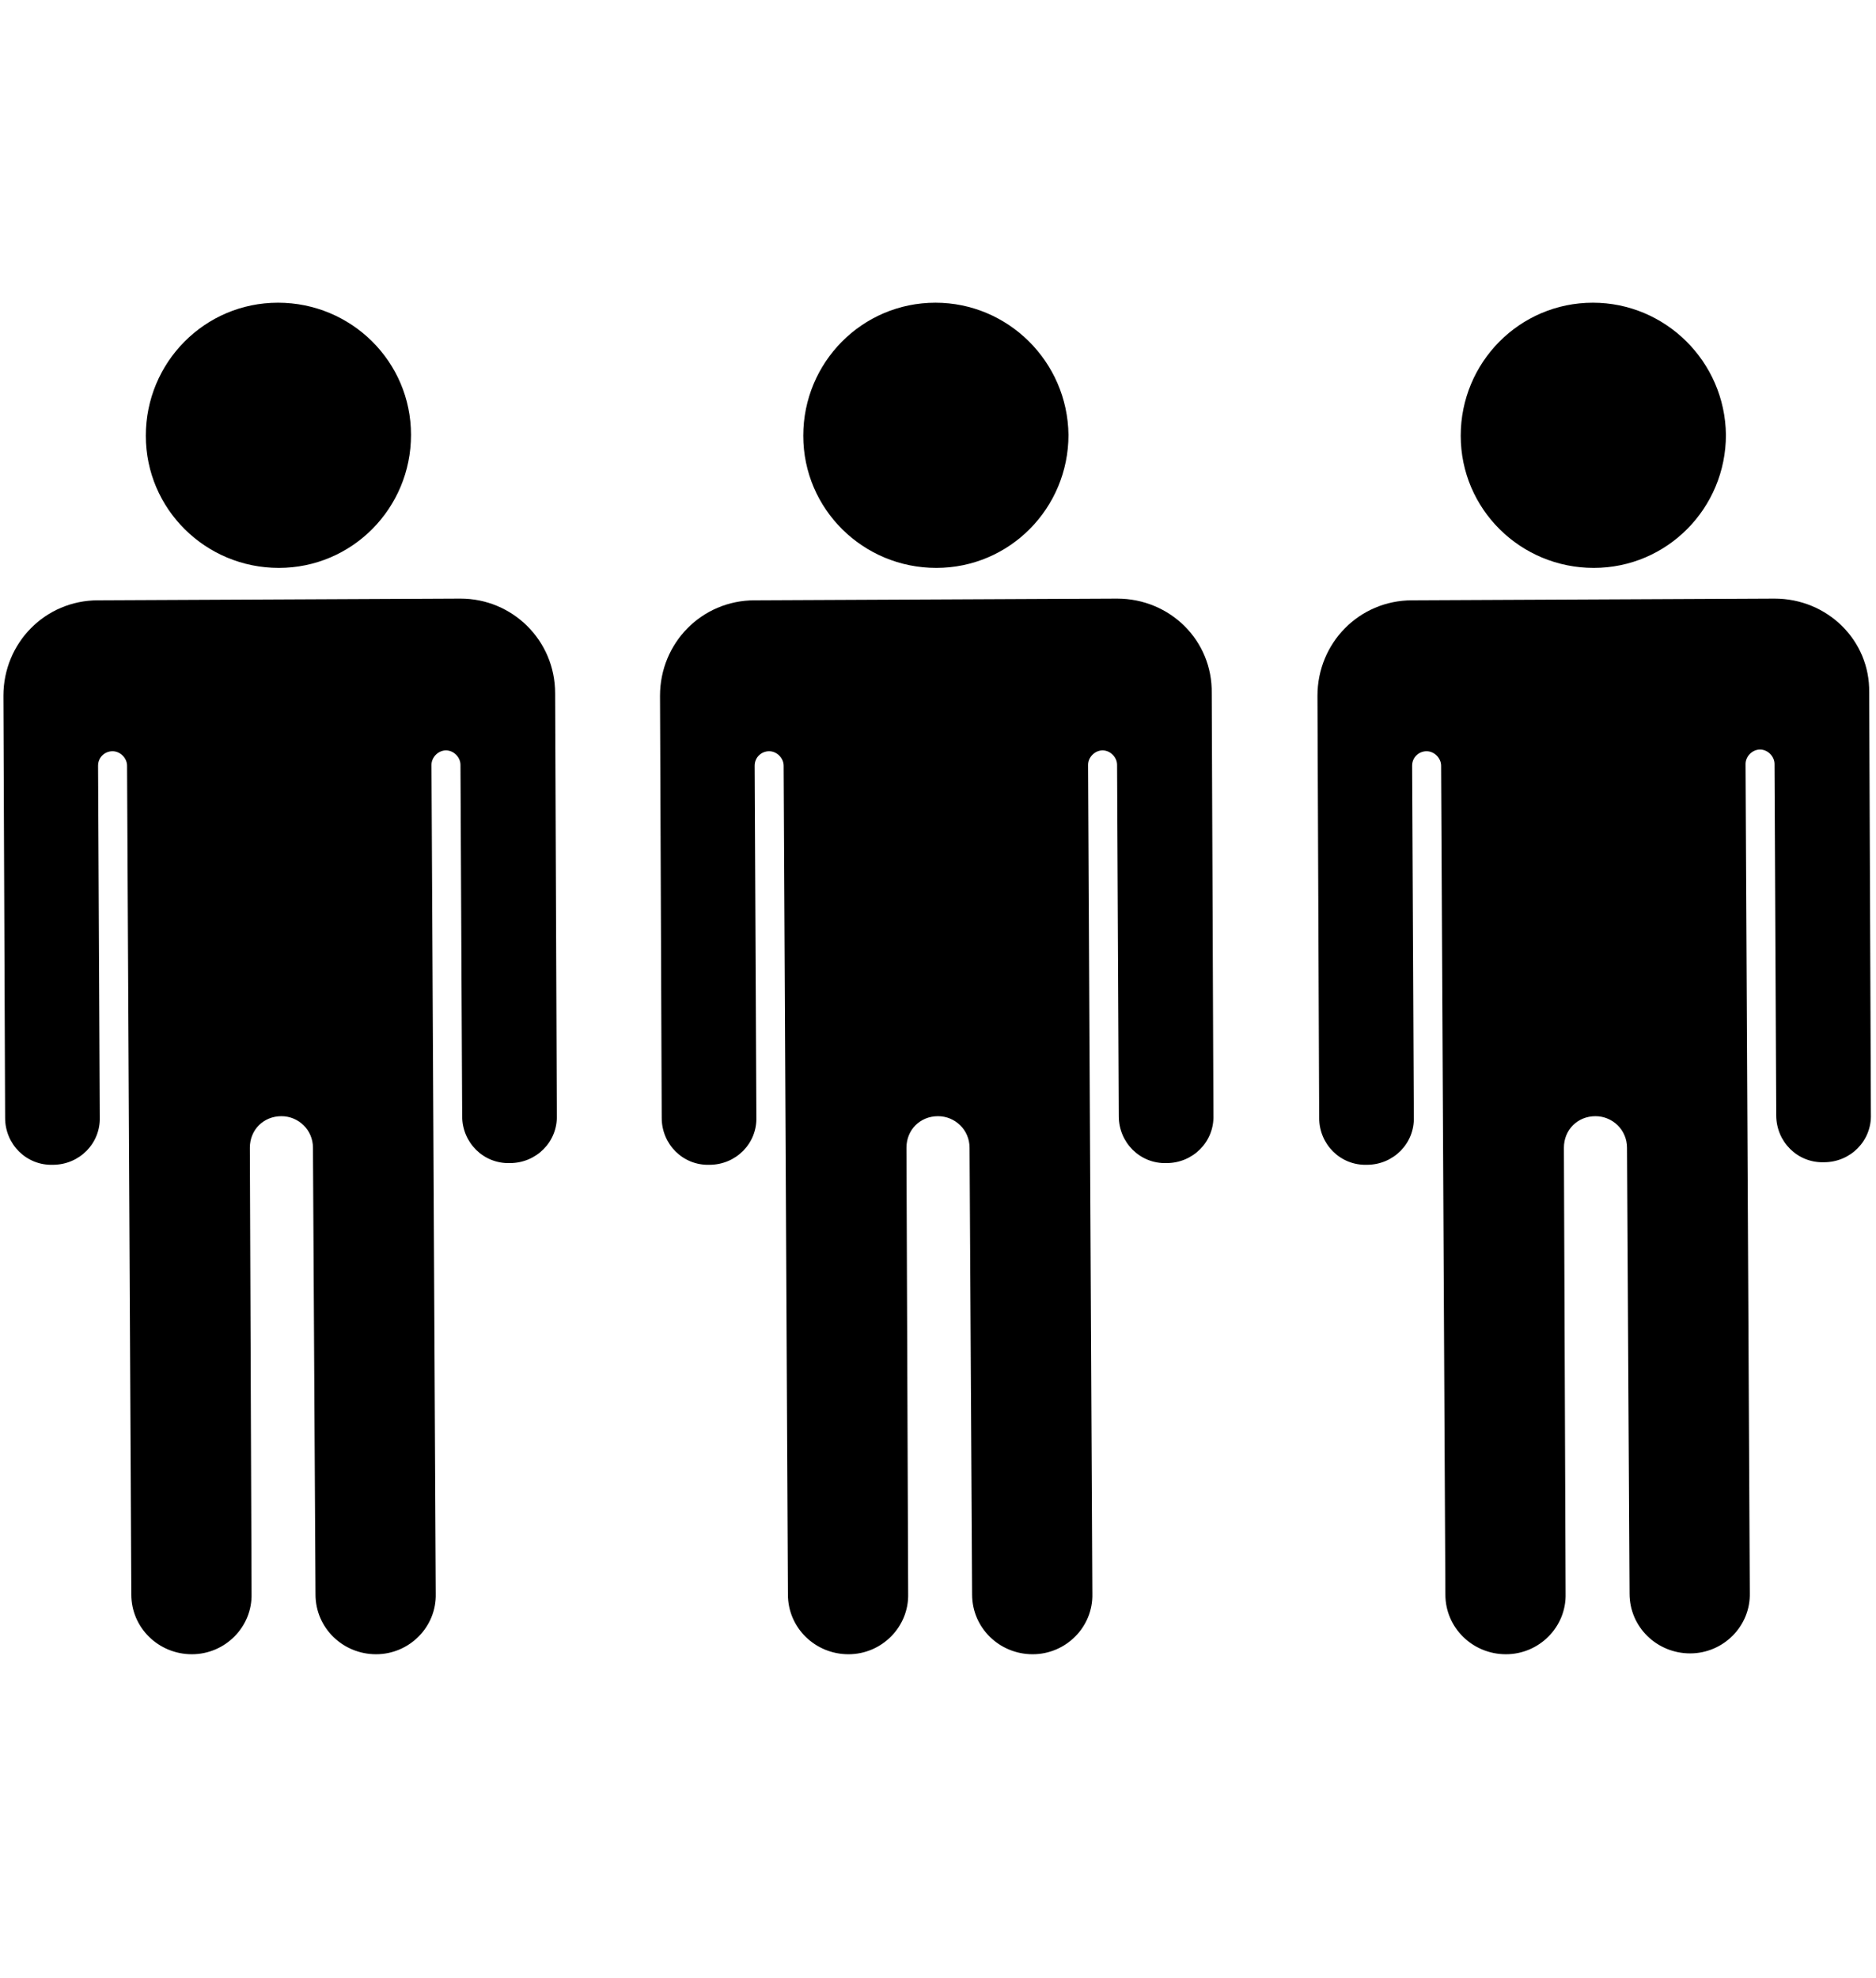 <svg xmlns="http://www.w3.org/2000/svg" xml:space="preserve" viewBox="0 0 220 232">  <path d="M125.3 51c0 8.6-6.9 15.6-15.5 15.6s-15.6-6.9-15.6-15.5 6.9-15.6 15.5-15.6c8.5 0 15.5 6.9 15.6 15.5m5.7 19.2-42.5.2c-6.2 0-11.1 5-11.1 11.2l.2 49.5c0 3.1 2.5 5.6 5.6 5.5 3.1 0 5.6-2.5 5.5-5.6l-.2-41.2c0-1 .8-1.7 1.7-1.7.9 0 1.7.8 1.7 1.7l.5 97.2c0 3.9 3.2 7 7.1 7 3.9 0 7.1-3.2 7-7.1l-.2-52.3c0-2.1 1.6-3.7 3.7-3.7 2 0 3.7 1.6 3.7 3.7l.3 52.4c0 3.9 3.2 7 7.1 7 3.9 0 7.1-3.2 7-7.1l-.5-97.2c0-.9.8-1.7 1.7-1.7.9 0 1.7.8 1.7 1.7l.2 41.2c0 3.1 2.5 5.6 5.6 5.5 3.1 0 5.6-2.5 5.5-5.6l-.2-49.5c.1-6.2-4.9-11.1-11.1-11.1M48.2 51c0 8.6-6.9 15.6-15.5 15.6s-15.6-6.9-15.6-15.5S24 35.5 32.6 35.5 48.2 42.4 48.2 51M54 70.2l-42.5.2C5.3 70.4.4 75.4.4 81.6l.2 49.5c0 3.1 2.5 5.6 5.6 5.5 3.1 0 5.6-2.5 5.5-5.6l-.2-41.2c0-1 .8-1.7 1.7-1.7s1.7.8 1.7 1.7l.5 97.2c0 3.9 3.2 7 7.1 7 3.9 0 7.1-3.2 7-7.1l-.2-52.3c0-2.1 1.6-3.7 3.7-3.7 2 0 3.7 1.6 3.7 3.7L37 187c0 3.9 3.2 7 7.1 7 3.9 0 7.1-3.2 7-7.1l-.5-97.2c0-.9.8-1.7 1.7-1.7.9 0 1.7.8 1.7 1.7l.2 41.2c0 3.1 2.5 5.6 5.6 5.5 3.1 0 5.6-2.5 5.5-5.6l-.2-49.5c0-6.2-5-11.1-11.1-11.1M202.4 51c0 8.6-6.9 15.6-15.5 15.6s-15.6-6.9-15.6-15.5 6.9-15.6 15.5-15.6c8.5 0 15.5 6.9 15.6 15.5m5.7 19.2-42.5.2c-6.2 0-11.1 5-11.1 11.2l.2 49.5c0 3.1 2.5 5.6 5.6 5.5 3.1 0 5.6-2.5 5.5-5.6l-.2-41.2c0-1 .8-1.7 1.7-1.7.9 0 1.7.8 1.7 1.7l.5 97.2c0 3.9 3.2 7 7.1 7 3.9 0 7.1-3.2 7-7.1l-.2-52.3c0-2.1 1.6-3.7 3.7-3.7 2 0 3.7 1.6 3.7 3.7l.3 52.3c0 3.9 3.2 7 7.1 7 3.9 0 7.1-3.2 7-7.1l-.5-97.2c0-.9.8-1.7 1.7-1.7s1.7.8 1.7 1.7l.2 41.2c0 3.1 2.5 5.6 5.6 5.5 3.1 0 5.6-2.5 5.5-5.6l-.2-49.5c.1-6.1-4.9-11-11.1-11" class="st0"></path></svg>